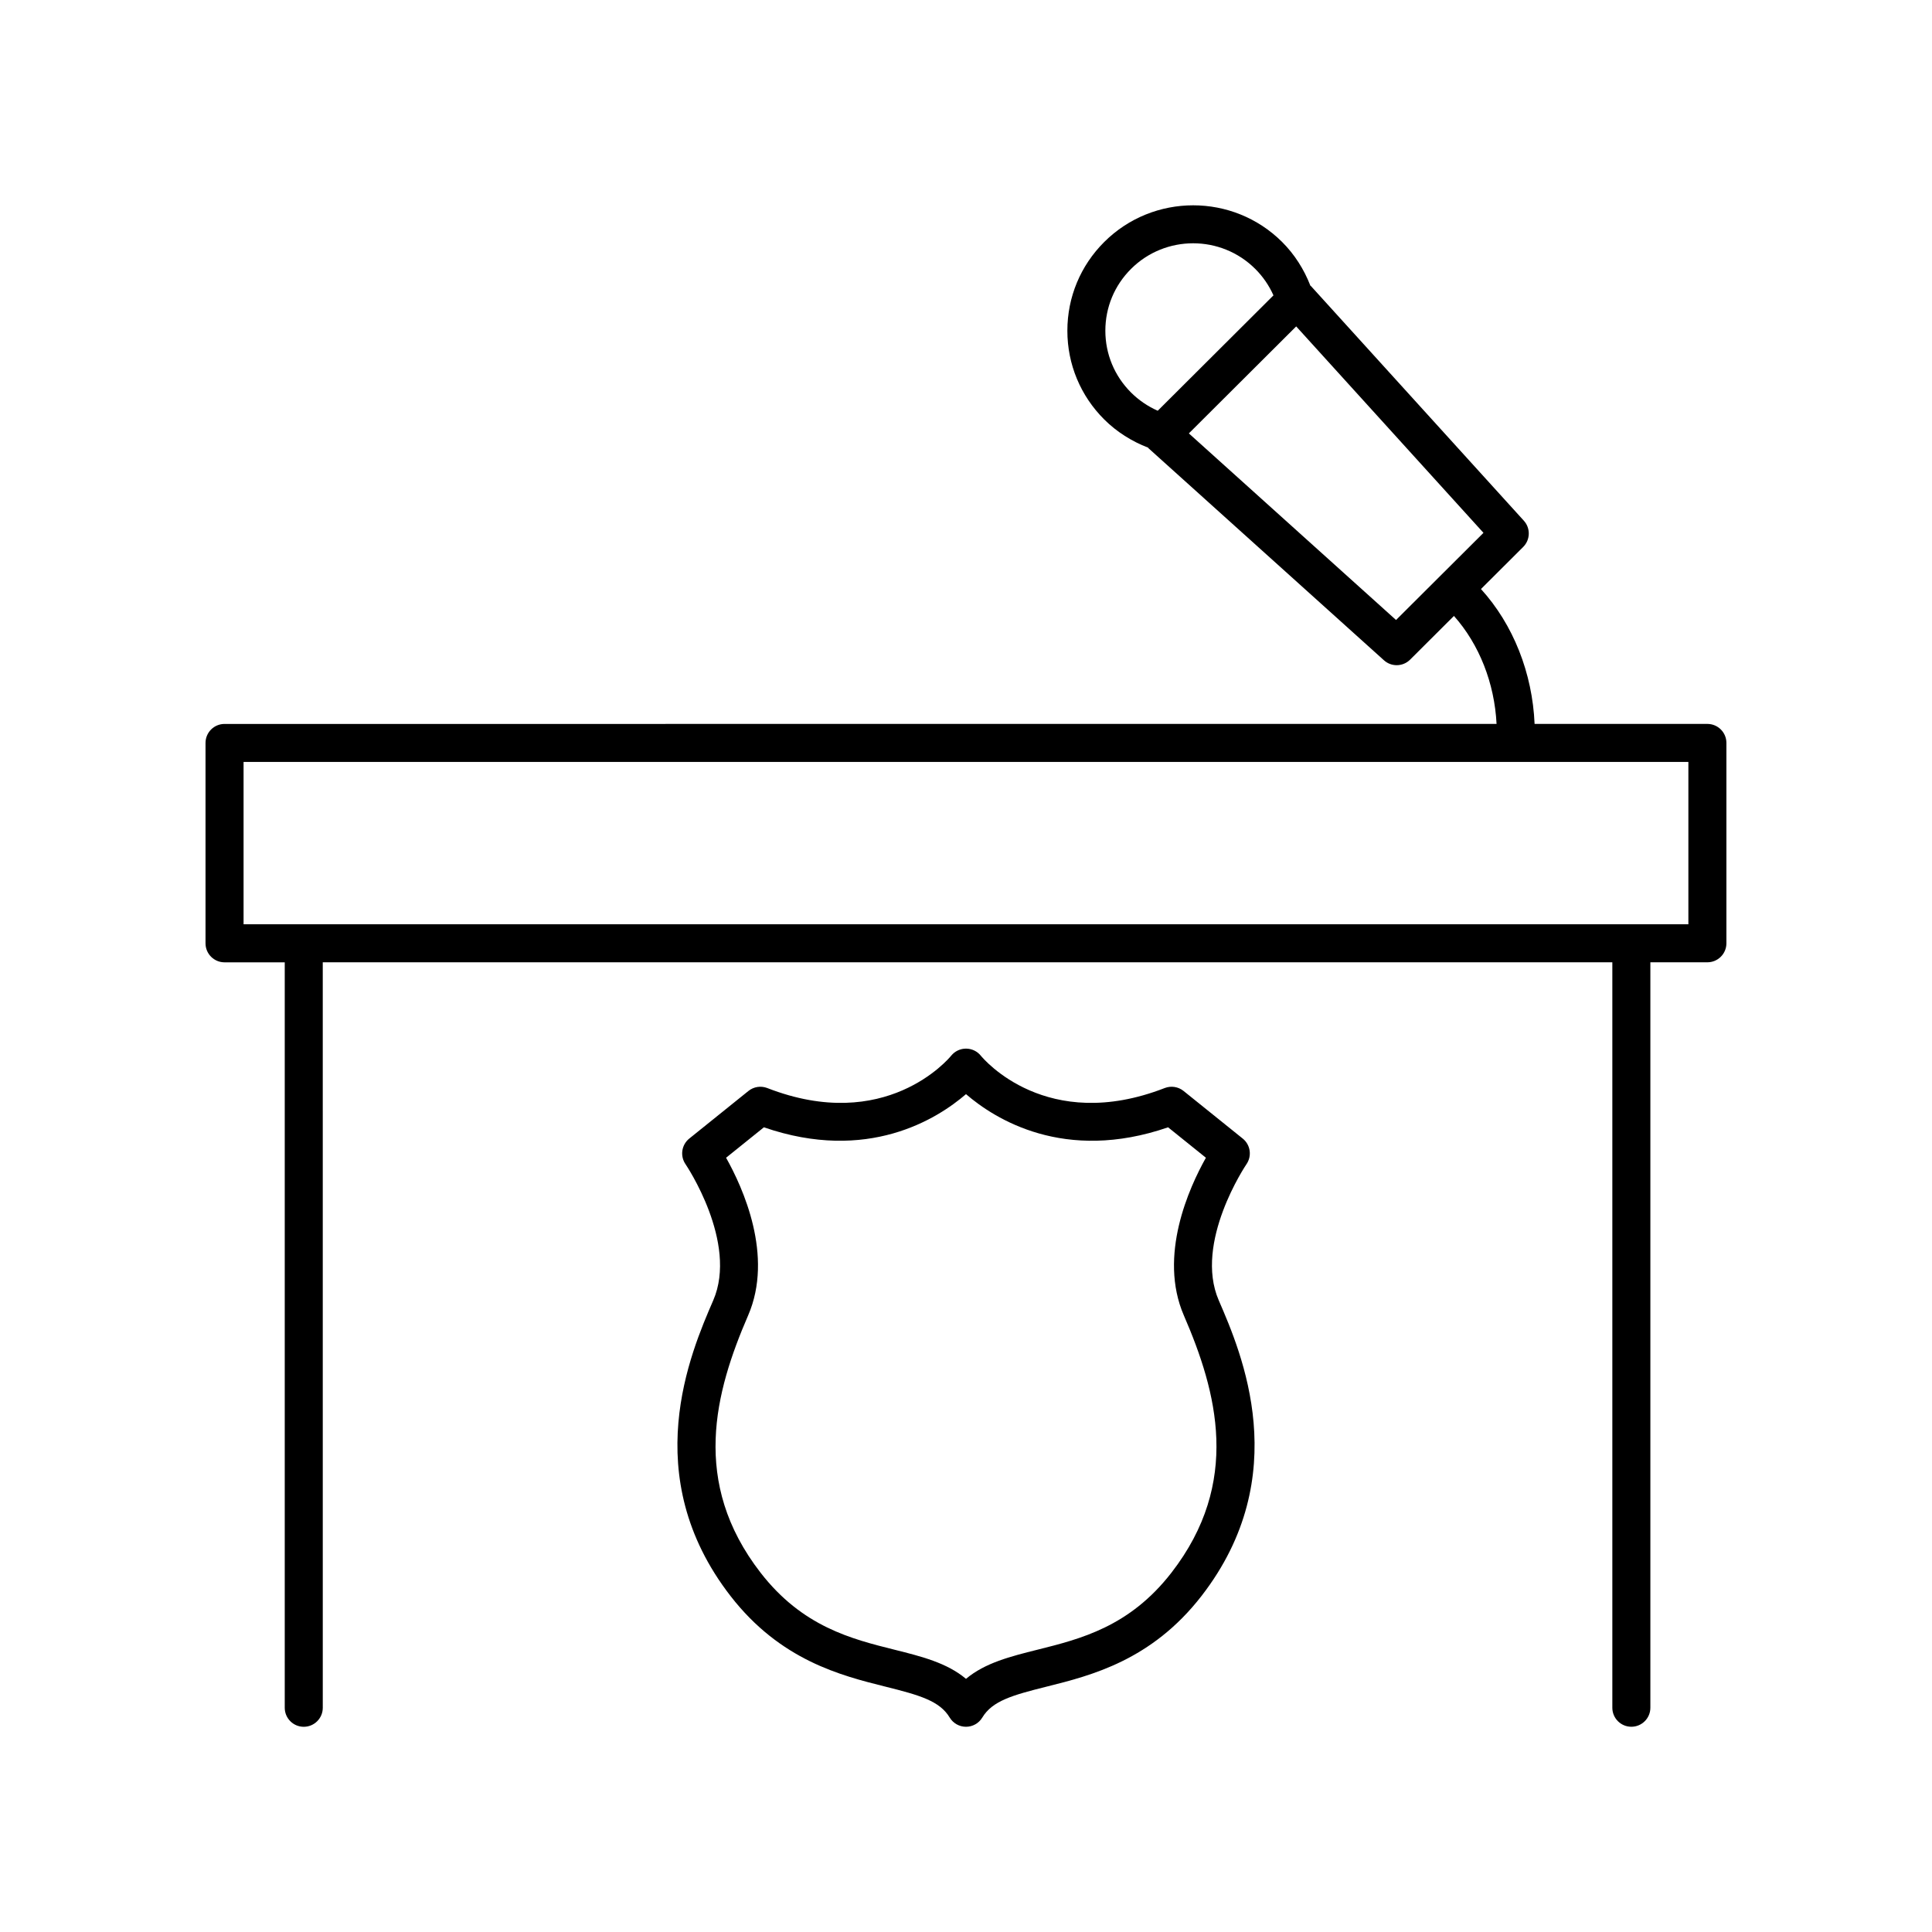 <?xml version="1.0" encoding="UTF-8"?>
<!-- Uploaded to: SVG Repo, www.svgrepo.com, Generator: SVG Repo Mixer Tools -->
<svg fill="#000000" width="800px" height="800px" version="1.1" viewBox="144 144 512 512" xmlns="http://www.w3.org/2000/svg">
 <g>
  <path d="m596.48 335.85h-45.797c-0.574-13.453-5.644-26.336-14.211-35.75l11.188-11.152c1.902-1.898 1.984-4.961 0.176-6.953l-56.414-62.176c-0.047-0.051-0.113-0.07-0.16-0.117-1.672-4.312-4.191-8.293-7.488-11.578-13-12.953-34.145-12.949-47.141 0.004-6.301 6.281-9.77 14.633-9.77 23.516 0 8.887 3.473 17.238 9.77 23.52 3.301 3.285 7.289 5.797 11.613 7.461 0.051 0.051 0.07 0.121 0.121 0.168l62.402 56.195c0.961 0.867 2.168 1.293 3.371 1.293 1.289 0 2.574-0.492 3.559-1.473l11.613-11.578c6.723 7.555 10.746 17.82 11.293 28.617l-337.1 0.004c-2.781 0-5.039 2.254-5.039 5.039v53.098c0 2.781 2.254 5.039 5.039 5.039h15.957v197.55c0 2.781 2.254 5.039 5.039 5.039 2.781 0 5.039-2.254 5.039-5.039l-0.004-197.56h341.75v197.55c0 2.781 2.254 5.039 5.039 5.039 2.781 0 5.039-2.254 5.039-5.039v-197.55h15.113c2.781 0 5.039-2.254 5.039-5.039v-53.098c0-2.781-2.258-5.035-5.039-5.035zm-159.55-104.21c0-6.184 2.418-12.004 6.809-16.379 9.074-9.051 23.844-9.047 32.914 0 2.035 2.023 3.672 4.414 4.828 7.016l-30.668 30.574c-2.621-1.156-5.031-2.793-7.07-4.824-4.394-4.383-6.812-10.199-6.812-16.387zm77.035 76.664-54.906-49.449 28.445-28.355 49.633 54.707zm77.473 80.641h-382.89v-43.02h382.89z"/>
  <path d="m337.59 566.95c13.23 17.07 29.297 21.086 41.031 24.02 9.113 2.277 14.398 3.781 17.062 8.203 0.91 1.512 2.547 2.438 4.316 2.438 1.766 0 3.406-0.926 4.316-2.438 2.664-4.422 7.949-5.926 17.062-8.203 11.734-2.934 27.805-6.949 41.031-24.02 24.699-31.871 10.598-64.434 4.574-78.34-6.648-15.344 7.211-35.895 7.352-36.098 1.484-2.172 1.055-5.125-0.996-6.777l-15.688-12.625c-1.406-1.125-3.305-1.422-4.988-0.77-31.289 12.176-48.023-7.695-48.746-8.582-0.953-1.18-2.387-1.855-3.902-1.863h-0.023c-1.512 0-2.953 0.688-3.91 1.863-0.695 0.852-17.434 20.77-48.746 8.582-1.688-0.652-3.586-0.355-4.988 0.77l-15.688 12.625c-2.051 1.652-2.481 4.606-0.996 6.777 0.141 0.203 14 20.754 7.352 36.098-6.023 13.902-20.129 46.469 4.574 78.34zm4.668-74.336c6.852-15.812-1.398-33.902-5.84-41.801l10.023-8.066c27.473 9.48 45.938-2.215 53.559-8.789 7.617 6.574 26.074 18.27 53.555 8.789l10.023 8.066c-4.441 7.898-12.691 25.988-5.84 41.801 8.781 20.273 15.258 44.227-3.293 68.16-11.094 14.312-24.062 17.555-35.512 20.414-7.098 1.777-13.898 3.481-18.934 7.723-5.035-4.242-11.836-5.945-18.934-7.719-11.445-2.859-24.418-6.102-35.512-20.418-18.551-23.934-12.074-47.887-3.297-68.16z"/>
 </g>
</svg>